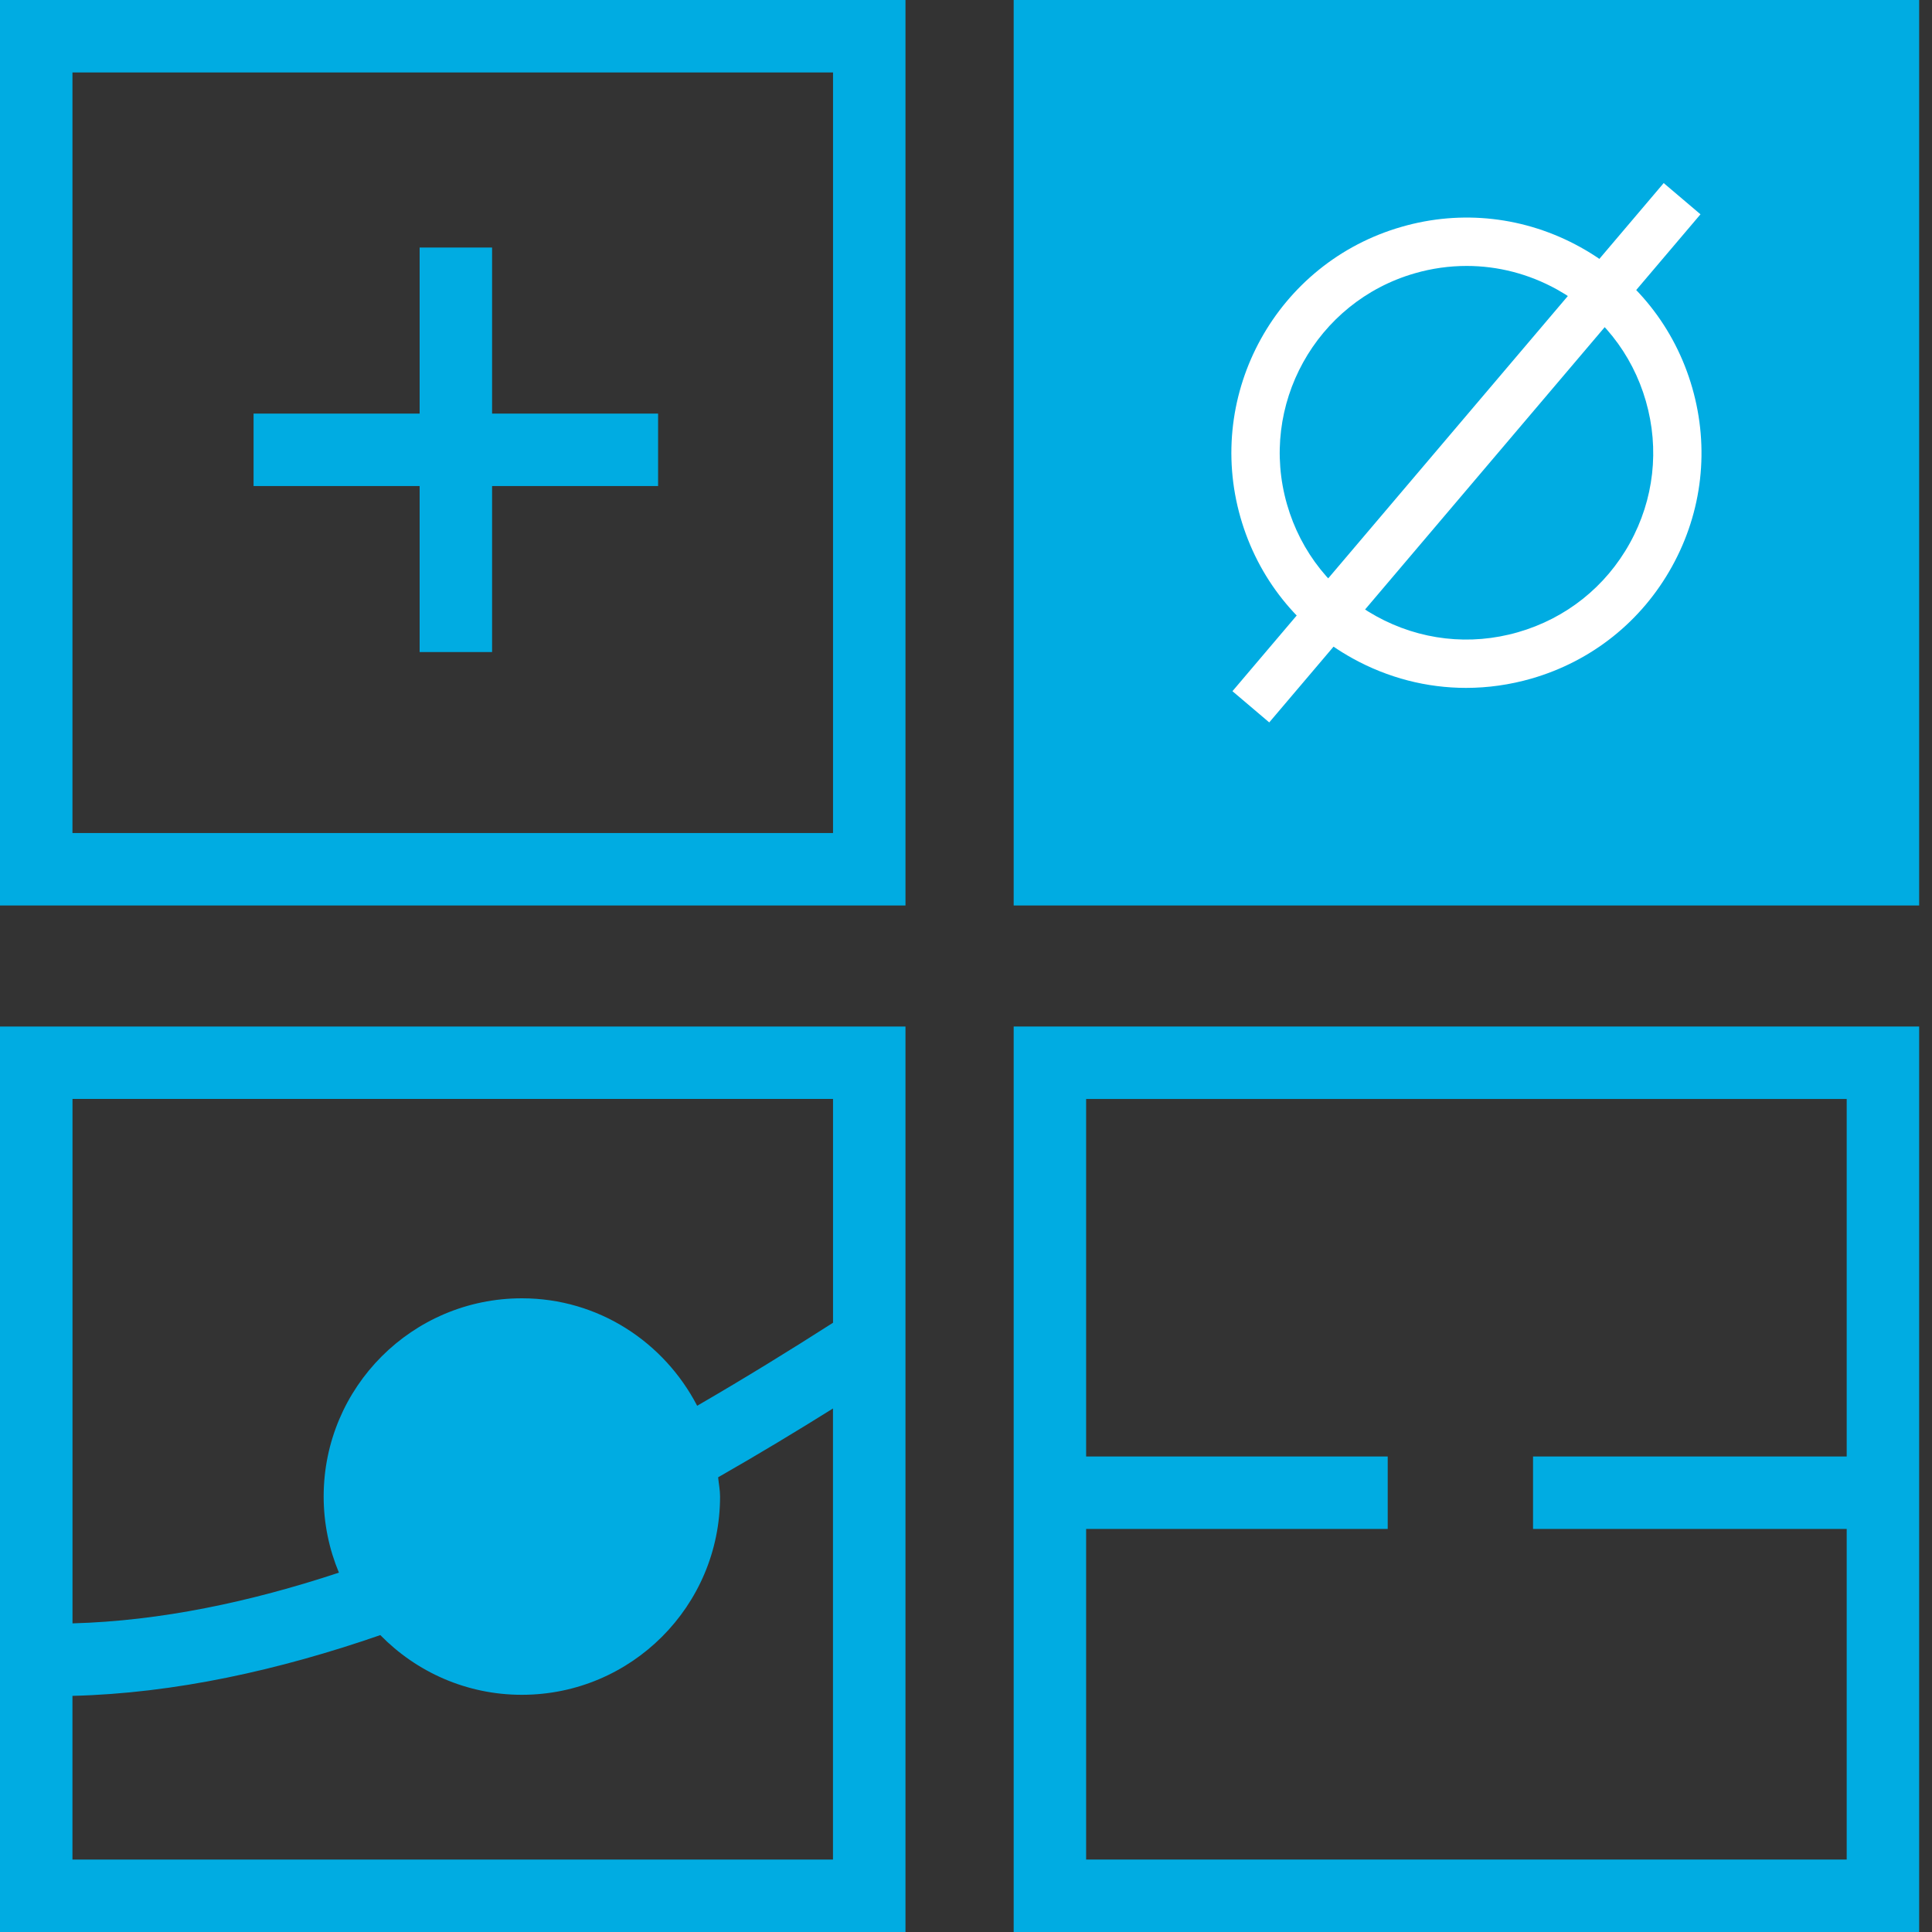 <?xml version="1.0" encoding="UTF-8"?>
<svg id="_Слой_1" data-name="Слой_1" xmlns="http://www.w3.org/2000/svg" version="1.1" xmlns:x="http://ns.adobe.com/Extensibility/1.0/" viewBox="0 0 40 40">
  <rect x="0" y="0" width="40" height="40" fill="#333333" stroke="none"/>
  <!-- Generator: Adobe Illustrator 30.0.0, SVG Export Plug-In . SVG Version: 2.1.1 Build 123)  -->
  <defs>
    <style>
      .st0 {
        fill: #b2ebff;
      }

      .st1 {
        fill: #fff;
      }

      .st2 {
        fill: #00ace2;
      }
    </style>
  </defs>
  <rect class="st0" x="-43.116" y="24.97" width="26.366" height="23.816"/>
  <rect class="st2" x="-56.75" y="29.873" width="36.484" height="31.456"/>
  <g>
    <path class="st1" d="M-47.474,43.37l.537-.613c-.362-.519-.853-.798-1.471-.836-.398-.025-.768.05-1.113.223-.343.174-.743.485-1.198.936-.822.027-1.513.322-2.073.886-.558.564-.865,1.278-.918,2.142-.057.924.192,1.709.744,2.357.554.648,1.282.999,2.183,1.055.9.056,1.666-.202,2.295-.774.629-.572.972-1.323,1.03-2.252.046-.745-.113-1.409-.477-1.991-.363-.582-.865-.992-1.505-1.229.325-.333.659-.488,1.002-.467.381.024.703.211.964.562ZM-52.142,47.789c-.362-.438-.522-.976-.483-1.614.039-.638.265-1.152.677-1.542.413-.39.912-.567,1.498-.531.585.036,1.059.273,1.421.712.361.438.522.976.483,1.614-.039.638-.265,1.151-.677,1.542-.413.39-.913.567-1.498.531-.586-.036-1.059-.273-1.421-.712Z"/>
    <path class="st1" d="M-45.342,47.705c.299-.465.824-.697,1.578-.697v.988c-.089-.017-.169-.025-.241-.025-.404,0-.72.118-.947.354-.227.235-.34.574-.34,1.018v2.151h-1.039v-4.436h.989v.647Z"/>
    <path class="st1" d="M-35.433,49.483c.299-.465.824-.697,1.578-.697v.988c-.089-.017-.169-.025-.241-.025-.404,0-.72.118-.947.354-.227.235-.34.574-.34,1.018v2.151h-1.039v-4.436h.989v.647Z"/>
    <path class="st1" d="M-32.318,36.564l-2.276,3.762v2.052h-1.08v-2.035l-2.284-3.779h1.155l1.702,2.832,1.72-2.832h1.063Z"/>
    <path class="st1" d="M-42.484,44.535v-1.12h2.604v1.12h-2.604ZM-42.484,46.859v-1.12h2.604v1.12h-2.604Z"/>
    <rect class="st1" x="-37.691" y="44.538" width="5.473" height="1.199"/>
    <path class="st1" d="M-29.194,51.075c-3.467-7.028-.054-10.919.094-11.082l.889.806-.444-.403.446.4c-.123.14-2.995,3.488.092,9.747l-1.076.531Z"/>
    <path class="st1" d="M-24.367,51.075l-1.076-.531c3.087-6.259.215-9.607.092-9.747l.891-.803c.147.162,3.561,4.053.094,11.082Z"/>
  </g>
  <g>
    <path class="st2" d="M0,21.253v18.747h18.747v-18.747H0ZM17.247,22.753v4.633c-.864.553-1.809,1.137-2.813,1.719-.684-1.316-2.043-2.225-3.629-2.225-2.267,0-4.104,1.838-4.104,4.104,0,.559.114,1.091.316,1.576-1.835.607-3.699,1.001-5.516,1.05v-10.858h15.747ZM1.5,38.5v-3.389c2.116-.052,4.275-.531,6.374-1.258.745.761,1.781,1.236,2.93,1.236,2.267,0,4.104-1.838,4.104-4.104,0-.137-.027-.266-.04-.399.835-.477,1.631-.958,2.378-1.425v9.339H1.5Z"/>
    <rect class="st2" x="20.987" y="0" width="18.747" height="18.747"/>
    <g>
      <path class="st1" d="M30.353,14.242c-.812,0-1.617-.206-2.349-.611-1.138-.629-1.961-1.664-2.32-2.913-.741-2.579.753-5.28,3.332-6.021,1.245-.361,2.562-.211,3.7.418,1.138.629,1.961,1.664,2.32,2.913s.211,2.563-.419,3.701c-.629,1.137-1.663,1.961-2.912,2.321-.446.128-.9.192-1.353.192ZM30.366,5.506c-.358,0-.72.05-1.073.152-2.049.589-3.236,2.735-2.647,4.784.285.993.94,1.814,1.844,2.314s1.948.619,2.939.333c.993-.286,1.815-.94,2.315-1.844.5-.904.617-1.948.332-2.94s-.94-1.814-1.844-2.314c-.581-.321-1.22-.485-1.866-.485Z"/>
      <rect class="st1" x="23.462" y="8.874" width="13.798" height=".999" transform="translate(3.569 26.456) rotate(-49.678)"/>
    </g>
    <g>
      <path class="st2" d="M0,0v18.747h18.747V0H0ZM17.247,17.247H1.5V1.5h15.747v15.747Z"/>
      <polygon class="st2" points="8.688 13.5 10.188 13.5 10.188 10.063 13.625 10.063 13.625 8.563 10.188 8.563 10.188 5.125 8.688 5.125 8.688 8.563 5.25 8.563 5.25 10.063 8.688 10.063 8.688 13.5"/>
    </g>
    <path class="st2" d="M20.987,21.253v18.747h18.747v-18.747h-18.747ZM22.487,38.5v-6.845h6.244v-1.5h-6.244v-7.402h15.747v7.402h-6.494v1.5h6.494v6.845h-15.747Z"/>
  </g>
</svg>